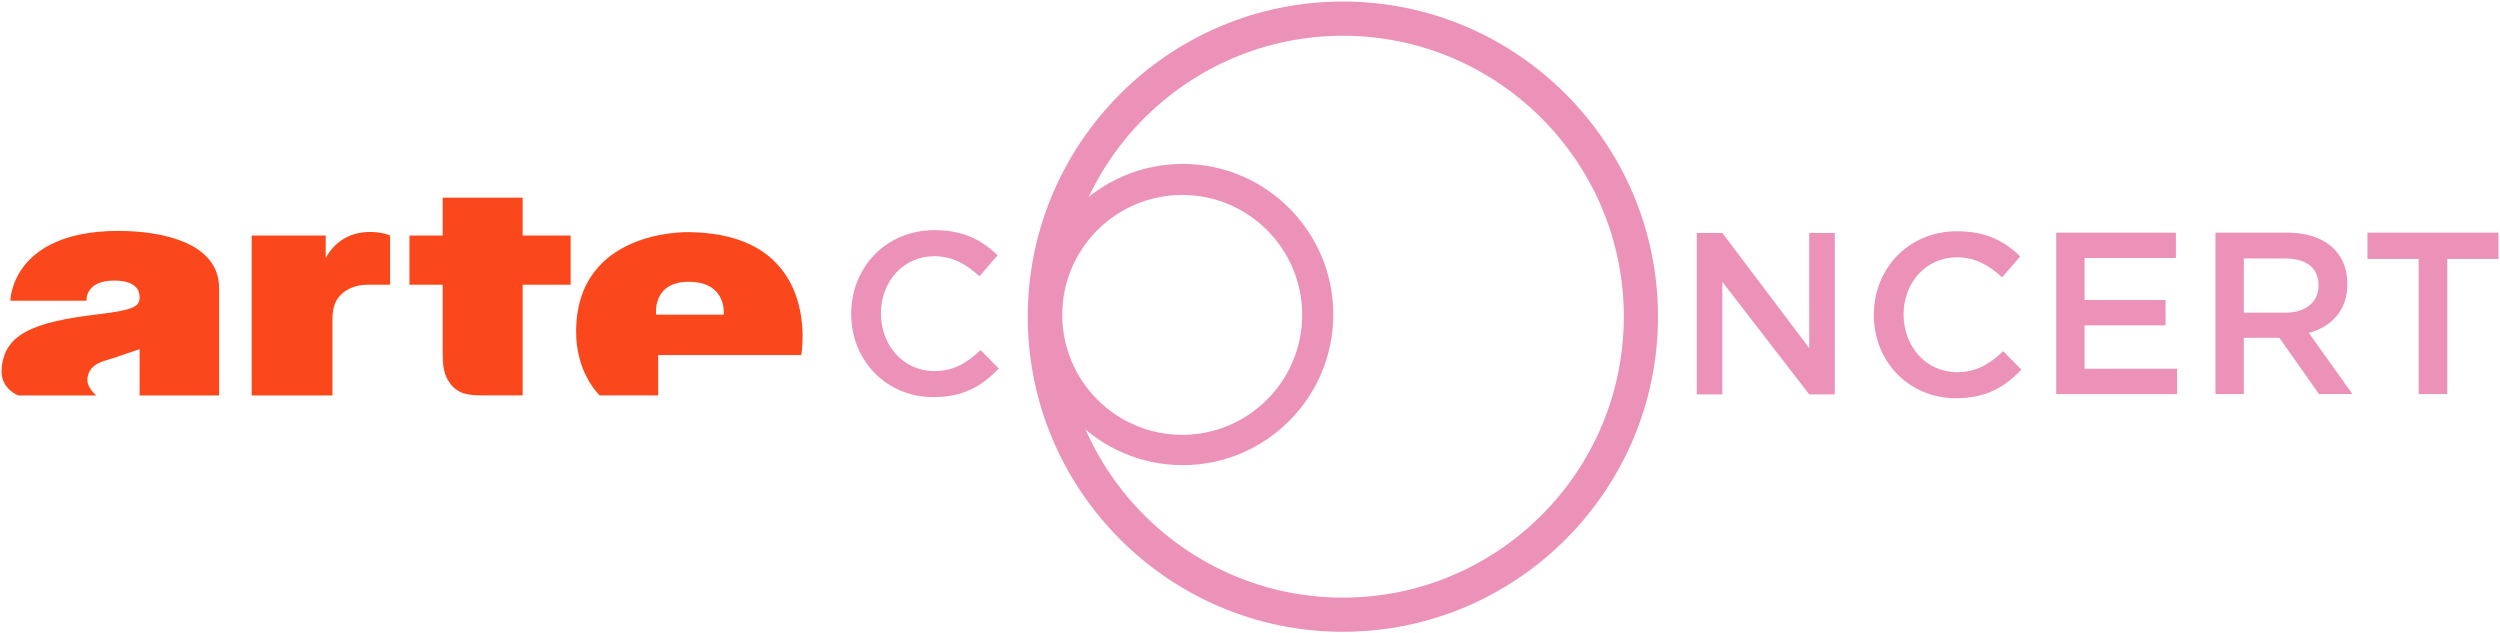 <?xml version="1.0" encoding="UTF-8" standalone="no"?>
<!-- Generator: Adobe Illustrator 15.0.2, SVG Export Plug-In . SVG Version: 6.00 Build 0)  -->

<svg:svg
   xmlns:dc="http://purl.org/dc/elements/1.1/"
   xmlns:cc="http://creativecommons.org/ns#"
   xmlns:rdf="http://www.w3.org/1999/02/22-rdf-syntax-ns#"
   xmlns:svg="http://www.w3.org/2000/svg"
   xmlns:sodipodi="http://sodipodi.sourceforge.net/DTD/sodipodi-0.dtd"
   xmlns:inkscape="http://www.inkscape.org/namespaces/inkscape"
   version="1.1"
   id="LIVEWEB"
   x="0px"
   y="0px"
   width="809.582"
   height="205.095"
   viewBox="0 0 809.582 205.095"
   enable-background="new 0 0 957.617 340.158"
   xml:space="preserve"
   inkscape:version="0.91 r13725"
   sodipodi:docname="ARTE Concert.svg"><svg:g
     inkscape:groupmode="layer"
     id="layer4"
     inkscape:label="Logo Arte"
     style="display:inline"
     transform="translate(-673.76,-1035.626)"
     sodipodi:insensitive="true"><svg:path
       d="m 712.152,1110.399 c 14.595,0.043 32.563,3.992 32.563,18.537 l 0,34.746 -25.746,0 0,-14.988 c -0.019,-0.043 -6.252,2.205 -11.038,3.68 -3.229,0.885 -5.668,2.707 -5.859,5.99 -0.253,2.773 2.888,5.318 2.888,5.318 l -25.243,0 c -0.035,0 -5.62,-2.014 -5.453,-8.043 0.521,-11.482 9.468,-15.715 31.485,-18.252 11.859,-1.469 13.2,-2.611 13.219,-5.588 -0.019,-2.449 -1.462,-5.215 -8.181,-5.32 -9.685,0.01 -9.008,6.561 -8.998,6.541 l -24.66,0 c -0.054,-0.01 0.238,-22.595 35.023,-22.621 m 78.665,0.549 c -8.563,1.248 -11.569,8.33 -11.58,8.311 l 0,-7.359 -23.985,0 0,51.783 26.168,0 0,-24.803 c 0.025,-4.383 1.255,-6.344 2.855,-7.902 1.808,-1.859 4.977,-3.154 8.448,-3.137 l 7.358,0 0,-15.942 c 0,0 -3.778,-1.759 -9.264,-0.951 m 52.195,-11.31 -25.893,0 0,12.262 -10.765,0 0,15.941 10.765,0 0,21.125 c 0.024,4.555 -0.069,8.271 3.272,11.854 2.926,2.99 6.751,2.852 11.313,2.863 l 11.308,0 0,-35.842 15.536,0 0,-15.942 -15.536,0 0,-12.261 z m 53.843,11.17 c 43.423,0.48 36.401,39.738 36.384,39.795 l -46.342,0 0,13.08 -18.937,0 c 0.059,0 -7.775,-7.041 -7.635,-20.984 0.284,-32.477 35.162,-31.917 36.53,-31.891 m 11.301,26.712 c -0.023,-0.047 1.087,-10.617 -11.301,-10.635 -11.95,-0.057 -10.638,10.588 -10.638,10.635 l 21.939,0"
       id="path5-5"
       style="display:inline;fill:#fa481c;stroke:none"
       inkscape:connector-curvature="0" /></svg:g><svg:g
     inkscape:groupmode="layer"
     id="layer1"
     inkscape:label="Logo Concert"
     style="display:inline"
     transform="translate(-117.148,-480.816)"
     sodipodi:insensitive="true"><svg:path
       transform="translate(-556.612,-554.81)"
       d="m 1466.263,1163.243 -9.264,0 0,-43.766 -16.578,0 0,-8.513 42.421,0 0,8.513 -16.579,0 0,43.766 z"
       id="path19"
       style="display:inline;fill:#ec92b8;fill-opacity:1;stroke:none"
       inkscape:connector-curvature="0" /><svg:path
       transform="translate(-556.612,-554.81)"
       d="m 1424.732,1163.243 -12.844,-18.225 -11.503,0 0,18.225 -9.186,0 0,-52.278 23.302,0 c 12.023,0 19.418,6.348 19.418,16.577 0,8.665 -5.153,13.892 -12.472,15.908 l 14.116,19.793 -10.831,0 z m -10.977,-43.913 -13.369,0 0,17.551 13.443,0 c 6.572,0 10.753,-3.438 10.753,-8.813 0,-5.754 -4.03,-8.738 -10.827,-8.738 z"
       id="path23"
       style="display:inline;fill:#ec92b8;fill-opacity:1;stroke:none"
       inkscape:connector-curvature="0" /><svg:path
       transform="translate(-556.612,-554.81)"
       d="m 1378.392,1119.177 -29.574,0 0,13.593 26.217,0 0,8.217 -26.217,0 0,14.041 29.951,0 0,8.215 -39.133,0 0,-52.278 38.756,0 0,8.212 z"
       id="path45-6-7"
       style="display:inline;fill:#ec92b8;fill-opacity:1;stroke:none"
       inkscape:connector-curvature="0" /><svg:path
       transform="translate(-556.612,-554.81)"
       d="m 1307.155,1164.582 c -15.241,0 -26.591,-11.875 -26.591,-26.958 0,-14.94 11.129,-27.108 26.964,-27.108 9.633,0 15.456,3.357 20.462,8.137 l -5.9,6.795 c -4.18,-3.883 -8.664,-6.494 -14.635,-6.494 -10.012,0 -17.255,8.211 -17.255,18.518 0,10.309 7.243,18.674 17.255,18.674 6.422,0 10.528,-2.611 15.008,-6.797 l 5.9,5.975 c -5.451,5.674 -11.422,9.258 -21.208,9.258 z"
       id="path41-0-6-3"
       style="display:inline;fill:#ec92b8;fill-opacity:1;stroke:none"
       inkscape:connector-curvature="0" /><svg:path
       transform="translate(-556.612,-554.81)"
       style="font-style:normal;font-weight:normal;font-size:76.111px;line-height:125%;font-family:sans-serif;letter-spacing:0px;word-spacing:0px;display:inline;fill:#ec92b8;fill-opacity:1;stroke:none;stroke-width:1px;stroke-linecap:butt;stroke-linejoin:miter;stroke-opacity:1"
       d="m 1267.92,1163.343 -8.278,0 -28.132,-36.443 0,36.443 -8.278,0 0,-52.278 8.275,0 28.135,37.295 0,-37.295 8.278,0 z"
       id="path4322-9"
       inkscape:connector-curvature="0"
       sodipodi:nodetypes="ccccccccccc" /><svg:path
       transform="translate(-556.612,-554.81)"
       d="m 1108.632,1036.126 c -56.276,0 -102.052,45.782 -102.052,102.047 0,56.271 45.775,102.048 102.052,102.048 56.268,0 102.042,-45.777 102.042,-102.048 0,-56.265 -45.774,-102.047 -102.042,-102.047 z m 0,193.03 c -50.167,0 -90.993,-40.812 -90.993,-90.982 0,-50.17 40.826,-90.969 90.993,-90.969 50.162,0 90.975,40.799 90.975,90.969 0,50.17 -40.813,90.982 -90.975,90.982 z"
       id="path17-5-8"
       style="display:inline;fill:#ec92b8;fill-opacity:1;stroke:none"
       inkscape:connector-curvature="0" /><svg:path
       style="display:inline;fill:#ec92b8;fill-opacity:1;stroke:none"
       d="m 500.143,533.895 c -26.898,0 -48.775,21.883 -48.775,48.775 0,26.895 21.877,48.773 48.775,48.773 26.893,0 48.771,-21.879 48.771,-48.773 0,-26.892 -21.878,-48.775 -48.771,-48.775 z m -0.15,10.045 c 21.419,0 38.846,17.419 38.846,38.842 0,21.422 -17.427,38.85 -38.846,38.85 -21.421,0 -38.854,-17.427 -38.854,-38.85 0,-21.422 17.433,-38.842 38.854,-38.842 z"
       id="path17-5-8-9"
       inkscape:connector-curvature="0" /><svg:path
       transform="translate(-556.612,-554.81)"
       d="m 975.989,1164.227 c -15.241,0 -26.591,-11.875 -26.591,-26.958 0,-14.94 11.129,-27.108 26.964,-27.108 9.633,0 15.456,3.357 20.462,8.137 l -5.9,6.795 c -4.18,-3.883 -8.664,-6.494 -14.635,-6.494 -10.012,0 -17.255,8.211 -17.255,18.518 0,10.309 7.243,18.674 17.255,18.674 6.422,0 10.528,-2.611 15.008,-6.797 l 5.9,5.975 c -5.451,5.674 -11.422,9.258 -21.208,9.258 z"
       id="path41-0-6"
       style="display:inline;fill:#ec92b8;fill-opacity:1;stroke:none"
       inkscape:connector-curvature="0" /></svg:g><svg:defs
     id="defs49" /><sodipodi:namedview
     pagecolor="#ffffff"
     bordercolor="#666666"
     borderopacity="1"
     objecttolerance="10"
     gridtolerance="10"
     guidetolerance="10"
     inkscape:pageopacity="0"
     inkscape:pageshadow="2"
     inkscape:window-width="1366"
     inkscape:window-height="705"
     id="namedview47"
     showgrid="false"
     fit-margin-top="0.5"
     fit-margin-right="0.5"
     fit-margin-bottom="0.5"
     fit-margin-left="0.5"
     inkscape:zoom="0.65997157"
     inkscape:cx="488.15573"
     inkscape:cy="238.31542"
     inkscape:window-x="-8"
     inkscape:window-y="-8"
     inkscape:window-maximized="1"
     inkscape:current-layer="layer1" /><style
     type="text/css"
     id="undefined" /></svg:svg>